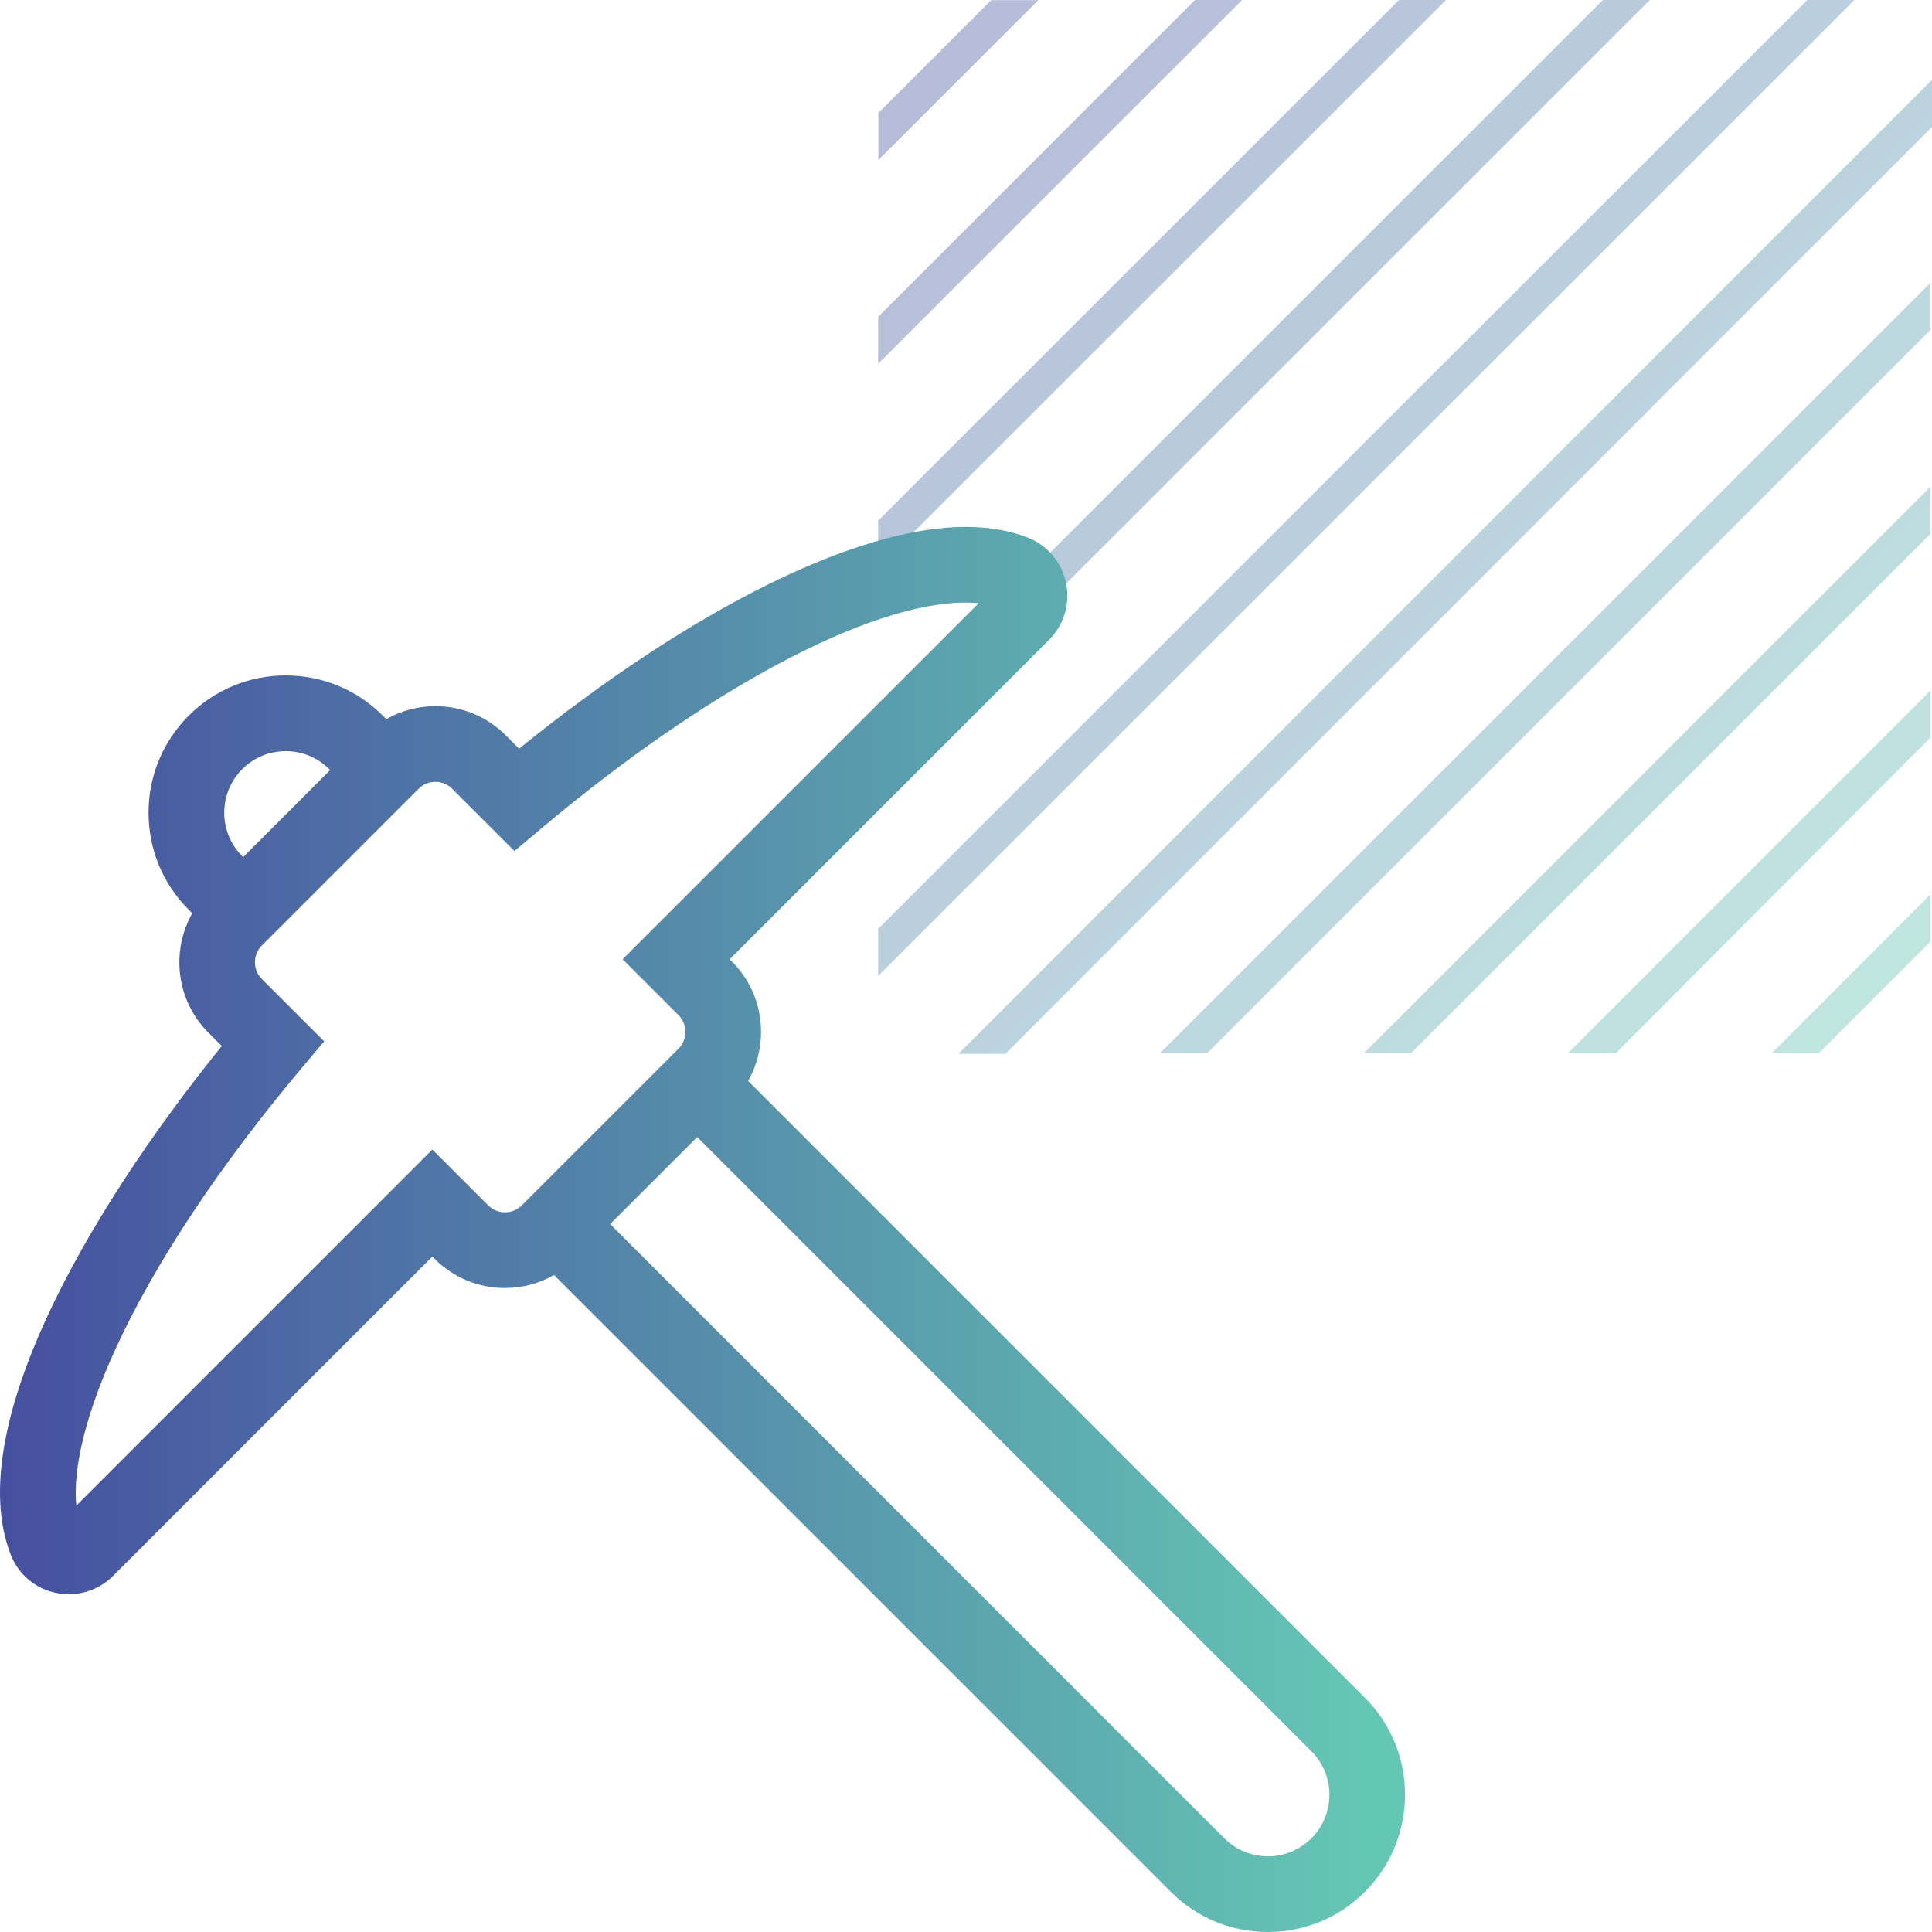 <svg width="55" height="55" viewBox="0 0 55 55" fill="none" xmlns="http://www.w3.org/2000/svg">
<path d="M29.559 0.004H28.217L25.004 3.216V4.558L29.559 0.004ZM54.952 21.001V19.664L44.637 29.98H46.003L54.952 21.001ZM54.952 15.199V13.858L38.829 29.98H40.171L54.952 15.199ZM54.952 9.396V8.055L33.025 29.98H34.367L54.952 9.396ZM54.952 26.808V25.466L50.441 29.98H51.779L54.952 26.808ZM35.359 0H34.017L25 9.019V10.356L35.359 0ZM41.163 0H39.825L25 14.821V16.159L41.163 0ZM46.967 0H45.629L25 20.624V21.961L46.967 0ZM55 3.614V2.273L27.285 30H28.623L55 3.614ZM52.791 0H51.449L25 26.442V27.783L52.791 0Z" fill="url(#paint0_linear_6012_880)" fill-opacity="0.4"/>
<path d="M38.856 48.331L21.297 30.771C21.909 29.692 21.758 28.294 20.839 27.375L20.772 27.308L29.863 18.217C30.29 17.79 30.471 17.182 30.347 16.591C30.224 16.003 29.816 15.522 29.258 15.304C28.74 15.102 28.144 15 27.488 15C24.381 15 19.675 17.346 14.777 21.314L14.395 20.931C13.861 20.397 13.15 20.103 12.394 20.103C11.896 20.103 11.419 20.233 10.998 20.473L10.898 20.373C10.16 19.635 9.179 19.228 8.136 19.228C7.092 19.228 6.111 19.635 5.373 20.373C4.635 21.111 4.229 22.091 4.229 23.135C4.229 24.179 4.635 25.16 5.373 25.898L5.474 25.998C4.862 27.078 5.013 28.476 5.932 29.395L6.314 29.777C2.404 34.616 -1.066 40.741 0.305 44.257C0.572 44.942 1.221 45.384 1.959 45.384C2.434 45.384 2.881 45.199 3.217 44.863L12.309 35.771L12.376 35.839C12.91 36.373 13.62 36.667 14.377 36.667C14.875 36.667 15.351 36.537 15.772 36.297L33.331 53.856C34.069 54.594 35.05 55 36.093 55C37.137 55 38.118 54.594 38.856 53.856C40.38 52.333 40.38 49.854 38.856 48.331ZM14.377 34.512C14.196 34.512 14.026 34.442 13.899 34.316L12.309 32.725L2.173 42.861C2.065 41.798 2.452 40.227 3.284 38.411C4.402 35.97 6.238 33.2 8.592 30.401L9.229 29.645L7.455 27.871C7.192 27.608 7.192 27.179 7.455 26.916L11.917 22.454C12.044 22.327 12.213 22.257 12.394 22.257C12.575 22.257 12.745 22.327 12.872 22.454L14.645 24.228L15.401 23.592C20.122 19.621 24.753 17.154 27.488 17.154C27.619 17.154 27.743 17.16 27.861 17.172L17.725 27.308L19.316 28.898C19.579 29.162 19.579 29.59 19.316 29.854L14.854 34.315C14.727 34.442 14.558 34.512 14.377 34.512ZM6.455 22.636C6.487 22.528 6.53 22.422 6.584 22.32C6.664 22.168 6.768 22.024 6.896 21.896C7.11 21.682 7.365 21.535 7.636 21.455C7.799 21.407 7.967 21.383 8.135 21.383C8.304 21.383 8.472 21.407 8.634 21.455C8.851 21.519 9.058 21.626 9.241 21.776C9.287 21.813 9.332 21.853 9.374 21.896L9.401 21.922L6.922 24.401L6.896 24.375C6.639 24.118 6.479 23.801 6.415 23.47C6.393 23.36 6.383 23.247 6.383 23.135C6.383 22.967 6.407 22.799 6.455 22.636ZM37.838 51.261C37.822 51.429 37.782 51.595 37.718 51.753C37.633 51.964 37.504 52.162 37.333 52.333C37.162 52.504 36.964 52.632 36.753 52.718C36.648 52.761 36.539 52.793 36.428 52.814C36.318 52.835 36.206 52.846 36.094 52.846C35.645 52.846 35.197 52.675 34.854 52.333L17.369 34.847L19.848 32.369L23.354 35.875L37.333 49.854C37.504 50.025 37.632 50.223 37.718 50.434C37.782 50.592 37.822 50.758 37.838 50.925C37.849 51.037 37.849 51.15 37.838 51.261Z" fill="url(#paint1_linear_6012_880)"/>
<defs>
<linearGradient id="paint0_linear_6012_880" x1="25" y1="0" x2="55" y2="30" gradientUnits="userSpaceOnUse">
<stop stop-color="#4650A0"/>
<stop offset="1" stop-color="#64C8B4"/>
</linearGradient>
<linearGradient id="paint1_linear_6012_880" x1="0.227" y1="35" x2="38.924" y2="35.003" gradientUnits="userSpaceOnUse">
<stop stop-color="#4650A0"/>
<stop offset="1" stop-color="#64C7B4"/>
</linearGradient>
</defs>
</svg>
